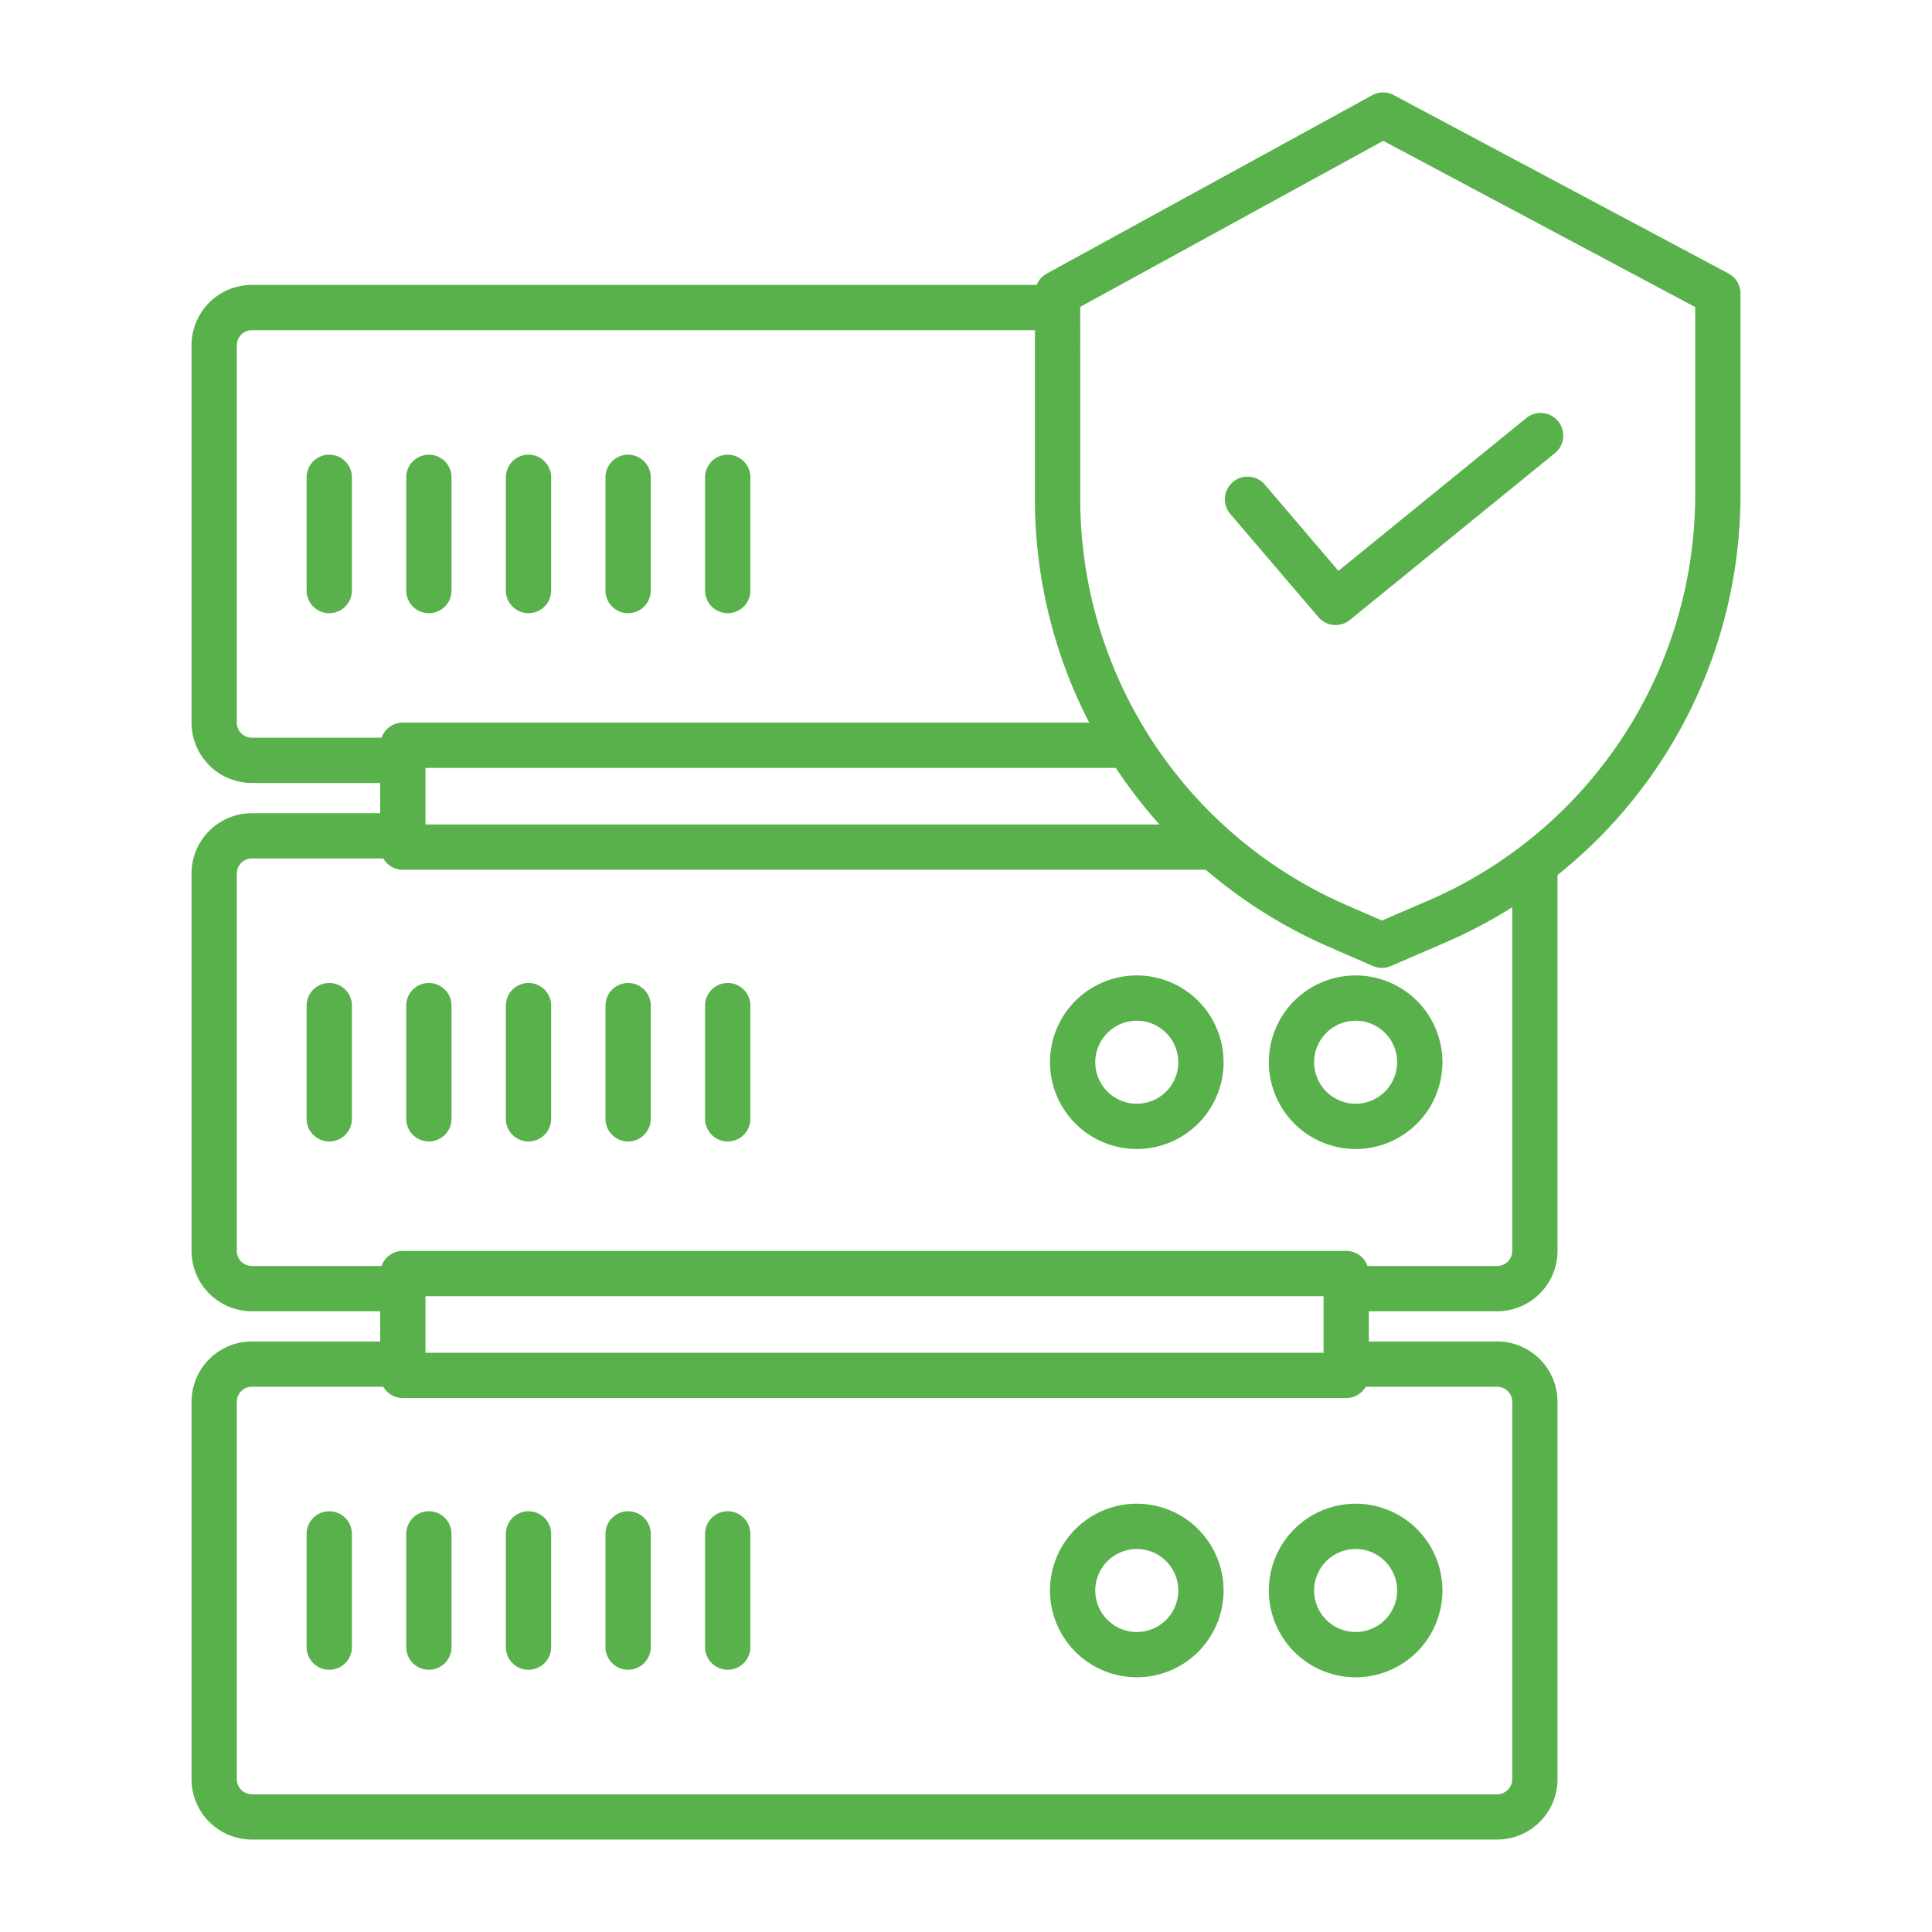 <?xml version="1.0"?>
<svg xmlns="http://www.w3.org/2000/svg" xmlns:xlink="http://www.w3.org/1999/xlink" xmlns:svgjs="http://svgjs.com/svgjs" version="1.1" width="512" height="512" x="0" y="0" viewBox="0 0 512 512" style="enable-background:new 0 0 512 512" xml:space="preserve" class=""><g><title xmlns="http://www.w3.org/2000/svg">Server Security</title><path xmlns="http://www.w3.org/2000/svg" d="M66.757,487.5h330a16.018,16.018,0,0,0,16-16v-100a16.018,16.018,0,0,0-16-16h-34v-8h34a16.018,16.018,0,0,0,16-16V231.9A128.945,128.945,0,0,0,461.243,131.09V77.773a6,6,0,0,0-3.179-5.3L369.351,25.205a6,6,0,0,0-5.7.033L277.388,72.511a5.994,5.994,0,0,0-2.663,2.989H66.757a16.019,16.019,0,0,0-16,16v100a16.019,16.019,0,0,0,16,16h34v8h-34a16.019,16.019,0,0,0-16,16v100a16.019,16.019,0,0,0,16,16h34v8h-34a16.019,16.019,0,0,0-16,16v100A16.019,16.019,0,0,0,66.757,487.5Zm46-144h238v15h-238ZM286.272,81.327l80.3-44.007,82.674,44.055V131.09a117.208,117.208,0,0,1-71.85,108.051l-.043.018-11.116,4.8-9.575-4.172a117.433,117.433,0,0,1-70.387-107.469ZM307.281,218.5H112.757v-15H295.7A129.694,129.694,0,0,0,307.281,218.5Zm-244.524-27V91.5a4,4,0,0,1,4-4H274.272v44.818a128.856,128.856,0,0,0,14.39,59.182h-181.9a6,6,0,0,0-5.651,4H66.757A4,4,0,0,1,62.757,191.5Zm0,140v-100a4,4,0,0,1,4-4h34.81a5.99,5.99,0,0,0,5.19,3H319.541a129.745,129.745,0,0,0,32.312,20.282L363.825,256a6,6,0,0,0,4.777.008l13.486-5.823a130.829,130.829,0,0,0,18.669-9.756V331.5a4,4,0,0,1-4,4H362.409a6,6,0,0,0-5.652-4h-250a6,6,0,0,0-5.651,4H66.757A4,4,0,0,1,62.757,331.5Zm0,40a4,4,0,0,1,4-4h34.809a5.993,5.993,0,0,0,5.191,3h250a5.992,5.992,0,0,0,5.191-3h34.809a4,4,0,0,1,4,4v100a4,4,0,0,1-4,4h-330a4,4,0,0,1-4-4Z" fill="#58b14b" data-original="#000000" style="" class=""/><path xmlns="http://www.w3.org/2000/svg" d="M301.257,444.5a23,23,0,1,0-23-23A23.026,23.026,0,0,0,301.257,444.5Zm0-34a11,11,0,1,1-11,11A11.012,11.012,0,0,1,301.257,410.5Z" fill="#58b14b" data-original="#000000" style="" class=""/><path xmlns="http://www.w3.org/2000/svg" d="M359.257,444.5a23,23,0,1,0-23-23A23.026,23.026,0,0,0,359.257,444.5Zm0-34a11,11,0,1,1-11,11A11.012,11.012,0,0,1,359.257,410.5Z" fill="#58b14b" data-original="#000000" style="" class=""/><path xmlns="http://www.w3.org/2000/svg" d="M87.257,442.5a6,6,0,0,0,6-6v-30a6,6,0,0,0-12,0v30A6,6,0,0,0,87.257,442.5Z" fill="#58b14b" data-original="#000000" style="" class=""/><path xmlns="http://www.w3.org/2000/svg" d="M113.657,442.5a6,6,0,0,0,6-6v-30a6,6,0,0,0-12,0v30A6,6,0,0,0,113.657,442.5Z" fill="#58b14b" data-original="#000000" style="" class=""/><path xmlns="http://www.w3.org/2000/svg" d="M140.057,442.5a6,6,0,0,0,6-6v-30a6,6,0,0,0-12,0v30A6,6,0,0,0,140.057,442.5Z" fill="#58b14b" data-original="#000000" style="" class=""/><path xmlns="http://www.w3.org/2000/svg" d="M166.457,442.5a6,6,0,0,0,6-6v-30a6,6,0,0,0-12,0v30A6,6,0,0,0,166.457,442.5Z" fill="#58b14b" data-original="#000000" style="" class=""/><path xmlns="http://www.w3.org/2000/svg" d="M192.857,442.5a6,6,0,0,0,6-6v-30a6,6,0,0,0-12,0v30A6,6,0,0,0,192.857,442.5Z" fill="#58b14b" data-original="#000000" style="" class=""/><path xmlns="http://www.w3.org/2000/svg" d="M301.257,304.5a23,23,0,1,0-23-23A23.026,23.026,0,0,0,301.257,304.5Zm0-34a11,11,0,1,1-11,11A11.012,11.012,0,0,1,301.257,270.5Z" fill="#58b14b" data-original="#000000" style="" class=""/><path xmlns="http://www.w3.org/2000/svg" d="M359.257,304.5a23,23,0,1,0-23-23A23.026,23.026,0,0,0,359.257,304.5Zm0-34a11,11,0,1,1-11,11A11.012,11.012,0,0,1,359.257,270.5Z" fill="#58b14b" data-original="#000000" style="" class=""/><path xmlns="http://www.w3.org/2000/svg" d="M87.257,260.5a6,6,0,0,0-6,6v30a6,6,0,0,0,12,0v-30A6,6,0,0,0,87.257,260.5Z" fill="#58b14b" data-original="#000000" style="" class=""/><path xmlns="http://www.w3.org/2000/svg" d="M113.657,302.5a6,6,0,0,0,6-6v-30a6,6,0,0,0-12,0v30A6,6,0,0,0,113.657,302.5Z" fill="#58b14b" data-original="#000000" style="" class=""/><path xmlns="http://www.w3.org/2000/svg" d="M140.057,302.5a6,6,0,0,0,6-6v-30a6,6,0,0,0-12,0v30A6,6,0,0,0,140.057,302.5Z" fill="#58b14b" data-original="#000000" style="" class=""/><path xmlns="http://www.w3.org/2000/svg" d="M166.457,302.5a6,6,0,0,0,6-6v-30a6,6,0,0,0-12,0v30A6,6,0,0,0,166.457,302.5Z" fill="#58b14b" data-original="#000000" style="" class=""/><path xmlns="http://www.w3.org/2000/svg" d="M192.857,302.5a6,6,0,0,0,6-6v-30a6,6,0,0,0-12,0v30A6,6,0,0,0,192.857,302.5Z" fill="#58b14b" data-original="#000000" style="" class=""/><path xmlns="http://www.w3.org/2000/svg" d="M87.257,120.5a6,6,0,0,0-6,6v30a6,6,0,0,0,12,0v-30A6,6,0,0,0,87.257,120.5Z" fill="#58b14b" data-original="#000000" style="" class=""/><path xmlns="http://www.w3.org/2000/svg" d="M113.657,162.5a6,6,0,0,0,6-6v-30a6,6,0,0,0-12,0v30A6,6,0,0,0,113.657,162.5Z" fill="#58b14b" data-original="#000000" style="" class=""/><path xmlns="http://www.w3.org/2000/svg" d="M140.057,162.5a6,6,0,0,0,6-6v-30a6,6,0,0,0-12,0v30A6,6,0,0,0,140.057,162.5Z" fill="#58b14b" data-original="#000000" style="" class=""/><path xmlns="http://www.w3.org/2000/svg" d="M166.457,162.5a6,6,0,0,0,6-6v-30a6,6,0,0,0-12,0v30A6,6,0,0,0,166.457,162.5Z" fill="#58b14b" data-original="#000000" style="" class=""/><path xmlns="http://www.w3.org/2000/svg" d="M192.857,162.5a6,6,0,0,0,6-6v-30a6,6,0,1,0-12,0v30A6,6,0,0,0,192.857,162.5Z" fill="#58b14b" data-original="#000000" style="" class=""/><path xmlns="http://www.w3.org/2000/svg" d="M349.381,163.534a6,6,0,0,0,8.349.758l54.333-44.2a6,6,0,1,0-7.573-9.309L354.7,151.286l-19.525-22.865a6,6,0,0,0-9.126,7.793Z" fill="#58b14b" data-original="#000000" style="" class=""/></g></svg>
